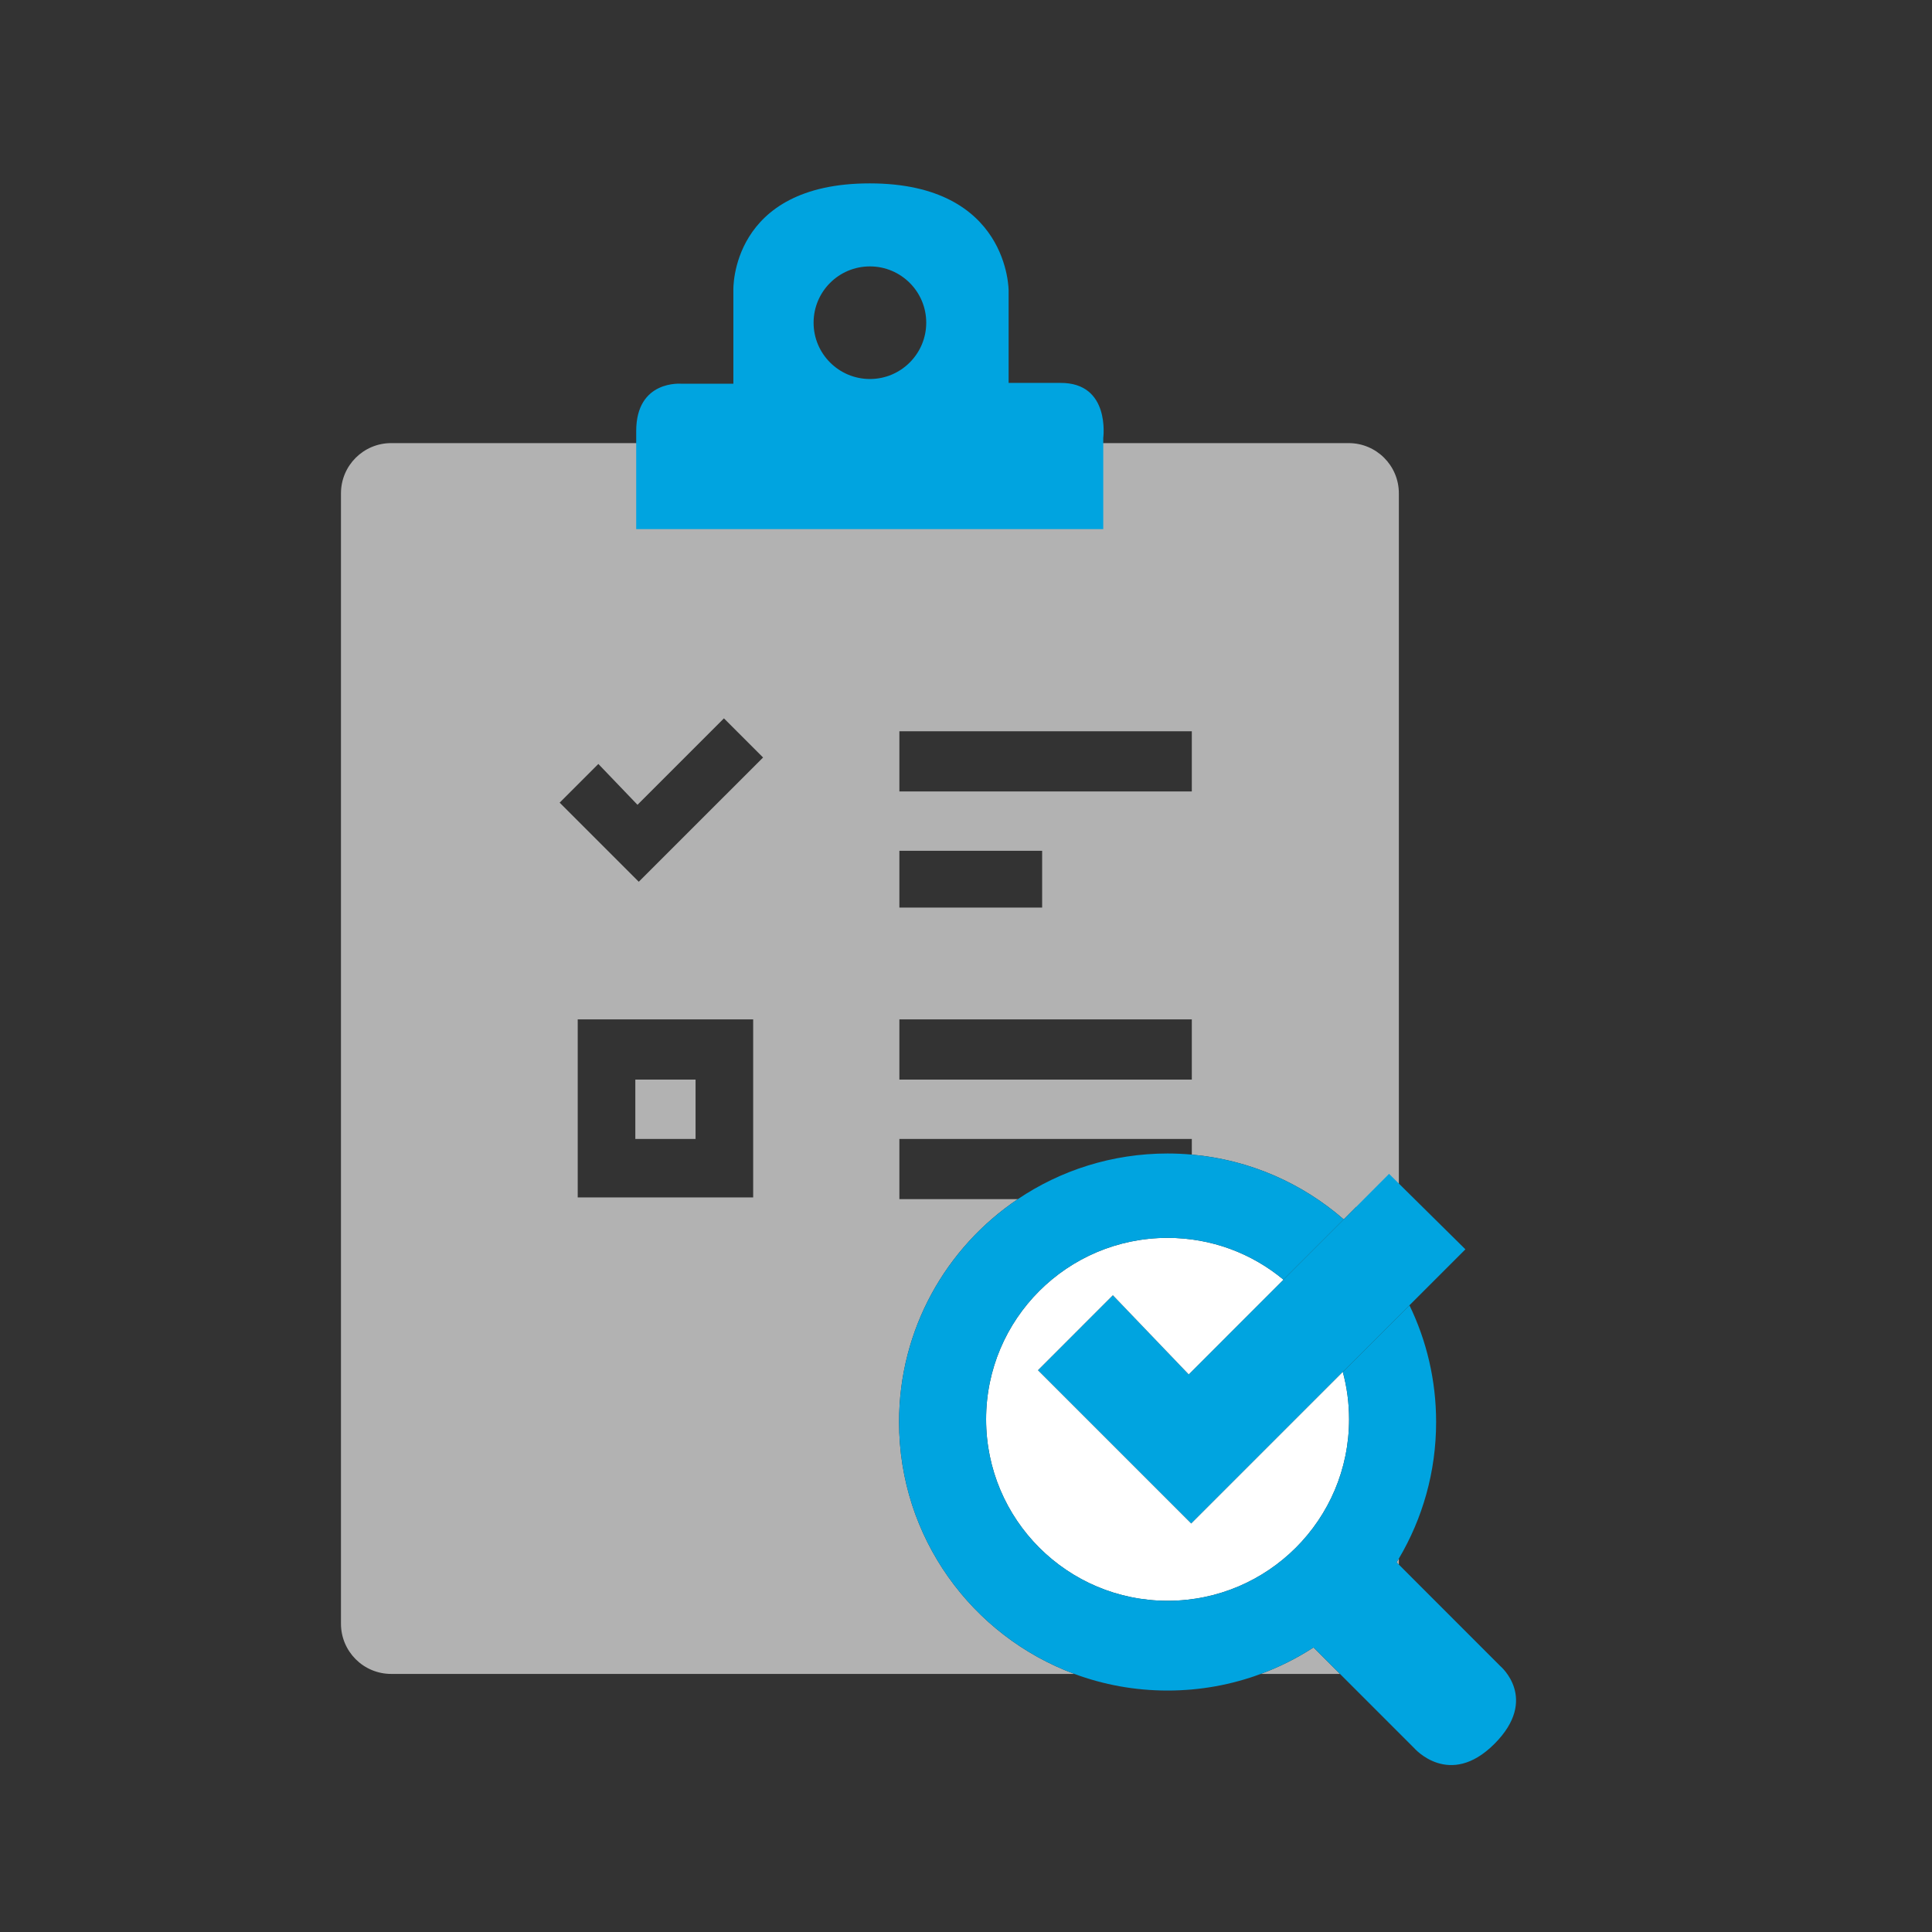 <?xml version="1.0" encoding="UTF-8"?>
<svg id="Ebene_2" xmlns="http://www.w3.org/2000/svg" version="1.1" viewBox="0 0 419.53 419.53">
  <rect x="0" y="0" width="419.53" height="419.53" fill="#333333" stroke="none"/>
  <!-- Generator: Adobe Illustrator 29.1.0, SVG Export Plug-In . SVG Version: 2.1.0 Build 142)  -->
  <defs>
    <style>
      .st0 {
        fill: #00a4e0;
      }

      .st1 {
        fill: #fff;
      }

      .st2 {
        fill: #b2b2b2;
      }
    </style>
  </defs>
  <path class="st2" d="M292.86,96.22H84.95c-6.03,0-10.91,4.88-10.91,10.91v245.45c0,6.03,4.88,10.91,10.91,10.91h148.36c-22.23-8.22-38.08-29.61-38.08-54.7,0-20.17,10.23-37.94,25.79-48.4h-25.72v-13.07h63.5v3.4c12.58,1.12,23.98,6.23,32.98,14.06h.01l2.7-2.71,9.27,9.27V107.13c0-6.03-4.88-10.91-10.9-10.91ZM195.3,184.75h31v12.33h-31v-12.33ZM163.55,260.02h-38.1v-38.66h38.1v38.66ZM138.71,191.47l-17.18-17.18,8.4-8.4,8.5,8.87,18.77-18.77,8.5,8.5-26.99,26.98ZM258.8,234.43h-63.5v-13.07h63.5v13.07ZM258.8,171.86h-63.5v-13.07h63.5v13.07ZM285.23,357.74c-3.57,2.32-7.41,4.25-11.46,5.75h17.21l-5.75-5.75ZM303.27,339.26l.49.49v-1.31c-.16.28-.32.55-.49.82Z"/>
  <rect class="st2" x="137.96" y="234.43" width="13.08" height="12.89"/>
  <path class="st0" d="M230.23,83.15h-11.21v-19.99s.19-23.34-30.16-23.34-29.61,23.16-29.61,23.16v20.35h-11.25s-9.85-.93-9.85,10.28v21.29h101.42v-19.8s1.63-12.05-9.34-11.95ZM188.9,57.85c6.75,0,12.23,5.47,12.23,12.22s-5.48,12.23-12.23,12.23-12.23-5.47-12.23-12.23,5.48-12.22,12.23-12.22Z"/>
  <polygon class="st0" points="318.21 271.29 306.06 283.44 303.76 285.74 291.59 297.91 258.67 330.83 225.38 297.54 241.66 281.25 258.13 298.44 278.69 277.87 291.78 264.78 291.79 264.78 301.63 254.9 318.21 271.29"/>
  <path class="st1" d="M292.95,308.2c0,21.77-17.64,39.41-39.41,39.41s-39.41-17.64-39.41-39.41,17.65-39.4,39.41-39.4c9.57,0,18.33,3.4,25.15,9.07l-20.56,20.57-16.47-17.19-16.28,16.29,33.29,33.29,32.92-32.92c.89,3.28,1.36,6.73,1.36,10.29Z"/>
  <path class="st0" d="M324.5,378.69c-9.81,9.8-17.46.86-17.46.86l-21.81-21.81c-3.57,2.32-7.41,4.25-11.46,5.75-6.3,2.34-13.11,3.61-20.23,3.61s-13.93-1.27-20.23-3.61c-22.23-8.22-38.08-29.61-38.08-54.7,0-20.17,10.23-37.94,25.79-48.4,9.29-6.26,20.48-9.91,32.52-9.91,1.77,0,3.53.08,5.26.24,12.58,1.12,23.98,6.23,32.98,14.06l-13.09,13.09c-6.82-5.67-15.58-9.07-25.15-9.07-21.76,0-39.41,17.64-39.41,39.4s17.65,39.41,39.41,39.41,39.41-17.64,39.41-39.41c0-3.56-.47-7.01-1.36-10.29l12.17-12.17,2.3-2.3c3.71,7.66,5.79,16.26,5.79,25.35,0,10.83-2.95,20.96-8.09,29.65-.16.28-.32.55-.49.82l.49.49,22,22.01s8.54,7.12-1.26,16.93Z"/>
</svg>
